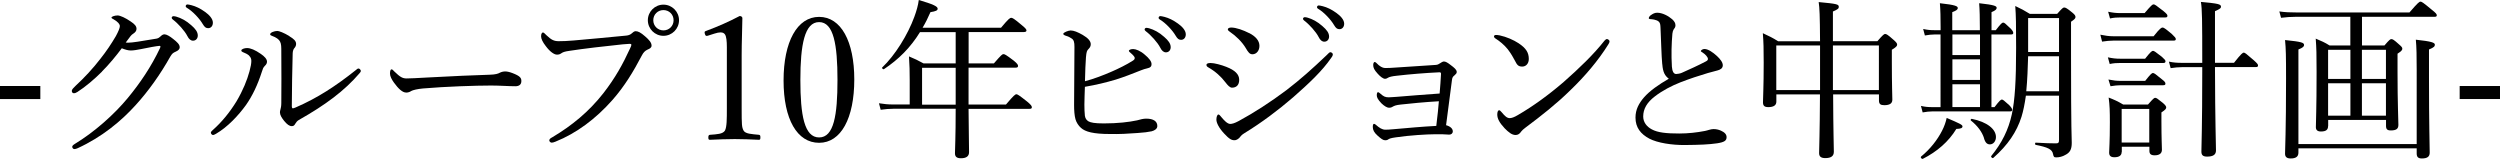 <?xml version="1.0" encoding="UTF-8"?><svg xmlns="http://www.w3.org/2000/svg" viewBox="0 0 349.62 22.21"><g id="a"/><g id="b"><g id="c"><g id="d"><g><path d="M5.64,13.85H0v-1.82H5.64v1.82Z"/><path d="M14.27,10.01c-1.08,1.08-2.33,2.14-3.46,2.86-.22,.14-.36,.17-.46,.17-.19,0-.31-.12-.31-.34,0-.17,.22-.41,.55-.72,1.18-1.08,2.45-2.45,3.46-3.77,.82-1.03,1.54-2.11,2.16-3.17,.36-.67,.55-1.13,.55-1.39s-.24-.58-.86-.94c-.17-.1-.31-.14-.31-.26s.43-.29,.86-.29c.36,0,1.13,.36,1.82,.84,.58,.38,.82,.67,.82,1.03,0,.26-.14,.48-.48,.7-.24,.14-.36,.31-1.03,1.22,.12,.02,.19,.02,.31,.02,.29,0,.82-.05,1.37-.14,1.08-.17,1.82-.29,2.64-.43,.24-.05,.41-.17,.55-.31,.19-.19,.36-.29,.55-.29,.29,0,.74,.26,1.22,.65,.55,.43,.91,.77,.91,1.15,0,.31-.24,.48-.55,.62-.41,.19-.48,.24-.77,.7-1.37,2.45-3.05,4.82-4.85,6.79-2.02,2.23-4.7,4.46-8.11,6.02-.17,.07-.31,.12-.46,.12s-.29-.17-.29-.31,.1-.24,.31-.38c2.88-1.75,5.57-4.18,7.44-6.43,1.73-2.09,3.29-4.39,4.54-7.03,.02-.07,.05-.14,.05-.19s-.05-.1-.12-.1c-.36,.02-1.68,.26-2.62,.46-.55,.1-.98,.19-1.42,.19-.36,0-.77-.12-1.25-.31-.77,1.03-1.73,2.21-2.78,3.26ZM24.66,2.33c.65,.19,1.37,.55,2.09,1.2,.58,.5,.91,.94,.91,1.44,0,.38-.24,.72-.67,.72-.31,0-.58-.22-.79-.65-.36-.72-1.32-1.78-2.02-2.3-.1-.07-.17-.17-.17-.24,0-.12,.1-.24,.26-.24,.14,0,.31,.05,.38,.07Zm2.09-1.61c.65,.17,1.25,.46,1.92,.94,.58,.41,1.1,.96,1.1,1.51,0,.48-.29,.77-.65,.77-.31,0-.5-.12-.77-.58-.43-.74-1.39-1.78-2.21-2.26-.1-.05-.17-.14-.17-.24,0-.12,.1-.24,.24-.24,.12,0,.31,.05,.53,.1Z"/><path d="M34.85,7.78c-.26-.22-.55-.36-.91-.5-.12-.05-.19-.12-.19-.22,0-.19,.43-.34,.79-.34,.5,0,1.13,.26,1.94,.82,.5,.34,.86,.72,.86,1.08,0,.22-.1,.41-.31,.6-.22,.22-.29,.43-.41,.82-.58,1.8-1.3,3.34-2.23,4.66-1.06,1.46-2.54,3.05-4.18,4.01-.14,.07-.29,.17-.43,.17-.12,0-.29-.17-.29-.31,0-.12,.05-.19,.24-.36,1.34-1.18,2.42-2.54,3.34-4.03,.91-1.54,1.49-2.98,1.82-4.2,.17-.62,.26-1.1,.26-1.46,0-.31-.1-.53-.31-.72Zm5.62-2.71c.6,.36,.94,.65,.94,1.08,0,.22-.1,.43-.26,.6-.1,.1-.22,.41-.22,.74-.07,2.5-.1,4.66-.12,7.37,0,.19,.07,.29,.12,.29,.07,0,.19-.02,.41-.12,3.05-1.32,5.62-3,8.4-5.21,.17-.14,.26-.24,.41-.24,.12,0,.31,.19,.31,.34,0,.1-.1,.24-.17,.31-2.11,2.47-4.8,4.46-8.5,6.55-.24,.14-.36,.31-.48,.5-.14,.26-.26,.36-.5,.36-.34,0-.65-.22-1.08-.74-.34-.43-.58-.82-.58-1.18,0-.12,.02-.26,.07-.41,.05-.17,.12-.48,.12-.91,.02-2.18,.02-4.58,0-7.01,0-.86,0-1.22-.17-1.56-.14-.31-.53-.6-1.15-.82-.14-.05-.24-.1-.24-.22,0-.24,.6-.46,1.01-.46,.22,0,.89,.24,1.68,.72Z"/><path d="M56.77,12.94c-.48,0-1.06-.53-1.68-1.39-.31-.43-.55-.89-.55-1.25,0-.31,.05-.6,.22-.6,.12,0,.22,.12,.38,.29,.84,.82,1.18,.98,1.73,.98,.5,0,1.42-.05,3.05-.14,3.26-.19,6.5-.31,8.54-.38,.82-.02,1.2-.14,1.46-.29,.19-.1,.48-.17,.74-.17,.24,0,.58,.07,.98,.22,1.13,.43,1.27,.7,1.27,1.13,0,.48-.31,.72-.84,.72-.91,0-2.21-.1-3.38-.1-2.14,0-6.38,.14-9.53,.41-.77,.07-1.42,.22-1.66,.36-.17,.12-.41,.22-.74,.22Z"/><path d="M76.82,19.63c0-.17,.14-.29,.41-.43,2.74-1.63,5.09-3.55,7.13-6.14,1.7-2.18,2.76-4.13,3.74-6.26,.12-.24,.19-.41,.19-.55,0-.1-.1-.12-.24-.12-.12,0-.41,.02-.96,.07-2.38,.24-5.59,.62-7.46,.91-.7,.1-.91,.19-1.13,.34s-.36,.19-.62,.19c-.38,0-.98-.41-1.56-1.2-.43-.55-.65-1.01-.65-1.37,0-.41,.17-.53,.26-.53,.12,0,.29,.19,.48,.38,.7,.67,1.08,.84,1.73,.84,.58,0,1.18-.02,2.09-.1,2.42-.22,4.87-.43,7.22-.67,.38-.02,.67-.12,.86-.29,.19-.17,.38-.34,.58-.34,.34,0,.72,.19,1.32,.72,.58,.5,.91,.89,.91,1.3,0,.29-.26,.43-.55,.55-.38,.17-.6,.43-.79,.79-1.2,2.28-2.42,4.32-4.13,6.26-2.33,2.64-5.04,4.66-7.97,5.83-.22,.1-.43,.14-.53,.14-.17,0-.34-.17-.34-.34ZM94.96,2.83c0,1.2-.98,2.18-2.18,2.18s-2.18-.98-2.18-2.18,.98-2.18,2.18-2.18,2.18,.98,2.18,2.18Zm-3.6,0c0,.79,.62,1.42,1.42,1.42s1.42-.62,1.42-1.42-.62-1.42-1.42-1.42-1.42,.62-1.42,1.42Z"/><path d="M99,4.99c-.24,.07-.34,.05-.43-.26-.07-.29-.05-.34,.24-.43,1.56-.58,3.14-1.27,4.63-2.06,.24,0,.38,.14,.38,.29-.02,1.9-.1,3.26-.1,5.21v7.37c0,2.38,.02,2.66,.26,3.14,.26,.48,1.15,.5,2.14,.6,.17,.02,.22,.1,.22,.36,0,.29-.05,.34-.22,.34-1.06-.05-2.35-.1-3.36-.1-1.15,0-2.33,.05-3.46,.1-.19,0-.24-.05-.24-.34,0-.26,.07-.34,.24-.36,.96-.07,1.8-.1,2.09-.6,.26-.53,.26-1.56,.26-3.14V6.6c0-.86-.07-1.49-.26-1.78-.12-.17-.29-.29-.62-.29-.22,0-.5,.05-.86,.17l-.91,.29Z"/><path d="M119.47,11.11c0,5.42-1.85,8.86-4.92,8.86s-4.97-3.29-4.97-8.71,1.9-8.9,4.97-8.9,4.92,3.43,4.92,8.76Zm-7.54,.07c0,4.92,.55,8.04,2.62,8.04s2.57-3.12,2.57-8.04-.53-8.09-2.57-8.09-2.62,3.19-2.62,8.09Z"/><path d="M127.22,11.18c0-1.18-.02-2.09-.1-3.29,.84,.34,1.2,.53,2.04,.98h4.49V4.49h-4.99c-1.32,2.14-2.95,3.79-5.04,5.18-.12,.07-.34-.14-.24-.24,1.78-1.68,3.58-4.58,4.49-7.08,.31-.84,.53-1.63,.62-2.35,2.02,.6,2.64,.89,2.64,1.22,0,.24-.26,.36-1.01,.48-.34,.79-.7,1.51-1.1,2.18h10.97c1.08-1.3,1.27-1.39,1.42-1.39,.17,0,.36,.07,1.49,1.03,.53,.43,.65,.6,.65,.74s-.12,.22-.36,.22h-7.73v4.39h3.53c1.06-1.22,1.18-1.3,1.34-1.3s.31,.05,1.44,.91c.53,.43,.6,.6,.6,.74,0,.17-.1,.24-.34,.24h-6.58v5.16h5.23c1.13-1.34,1.32-1.44,1.46-1.44s.34,.1,1.51,1.03c.55,.46,.65,.62,.65,.79,0,.14-.07,.22-.31,.22h-8.54c.02,2.98,.07,5.23,.07,6.05,0,.58-.38,.86-1.13,.86-.6,0-.84-.22-.84-.7,0-.5,.1-2.23,.1-6.22h-8.74c-.6,0-1.06,.05-1.75,.14l-.24-.91c.77,.12,1.27,.17,1.97,.17h2.33v-3.46Zm6.43,3.46v-5.16h-4.7v5.16h4.7Z"/><path d="M151.65,14.62c0,.48,.02,1.22,.07,1.58,.07,.41,.24,.6,.5,.77,.31,.17,.86,.29,2.14,.29,1.94,0,3.55-.19,4.66-.43,.43-.12,.86-.24,1.27-.24,1.03,0,1.56,.38,1.56,1.03,0,.38-.34,.62-.79,.74-.48,.1-1.1,.19-1.97,.24-1.25,.1-2.62,.17-3.86,.14-2.33,0-3.46-.31-4.06-.86-.34-.29-.65-.77-.77-1.22-.14-.5-.19-1.2-.19-1.99,0-2.71,.05-5.4,.05-8.11,0-.65-.07-1.01-.46-1.22-.29-.19-.58-.31-.86-.38-.14-.05-.24-.12-.24-.24,0-.17,.7-.46,1.03-.46,.43,0,.98,.22,1.68,.62,.79,.46,1.13,.89,1.13,1.3,0,.29-.12,.48-.31,.67-.24,.24-.29,.41-.36,1.15-.05,.74-.12,1.99-.14,3.36,1.18-.31,2.54-.82,3.79-1.37,.79-.34,2.06-.96,2.88-1.49,.22-.14,.29-.22,.29-.41,0-.12-.24-.41-.53-.65-.17-.14-.29-.24-.29-.34s.22-.24,.6-.24c.36,0,1.01,.24,1.63,.79,.6,.5,.96,.96,.94,1.34,0,.26-.12,.48-.65,.58-.24,.05-.46,.12-.82,.26-1.2,.48-2.38,.94-3.53,1.3-1.46,.43-2.66,.72-4.32,1.01-.02,.84-.07,1.7-.07,2.47Zm9.07-10.66c.65,.19,1.37,.55,2.09,1.2,.58,.5,.91,.94,.91,1.44,0,.38-.24,.72-.67,.72-.31,0-.58-.22-.79-.65-.36-.72-1.32-1.78-2.02-2.3-.1-.07-.17-.17-.17-.24,0-.12,.1-.24,.26-.24,.14,0,.31,.05,.38,.07Zm2.09-1.61c.65,.17,1.25,.46,1.92,.94,.58,.41,1.1,.96,1.1,1.51,0,.48-.29,.77-.65,.77-.31,0-.5-.12-.77-.58-.43-.74-1.39-1.78-2.21-2.26-.1-.05-.17-.14-.17-.24,0-.12,.1-.24,.24-.24,.12,0,.31,.05,.53,.1Z"/><path d="M171.52,9.36c1.18,.46,1.78,1.03,1.78,1.8s-.43,1.1-1.01,1.1c-.29,0-.58-.31-.91-.74-.62-.82-1.42-1.54-2.42-2.11-.17-.1-.24-.19-.24-.34s.17-.26,.58-.26c.53,0,1.49,.26,2.23,.55Zm1.92,9.77c-.14,.22-.48,.48-.79,.48-.41,0-.72-.14-1.46-.94-.74-.79-1.08-1.51-1.08-1.94,0-.38,.12-.72,.29-.72,.12,0,.29,.22,.46,.43,.29,.34,.77,.89,1.18,.89,.22,0,.58-.07,1.2-.41,2.09-1.13,4.44-2.64,6.7-4.34,1.94-1.49,3.55-2.93,5.54-4.82,.26-.24,.43-.46,.55-.46,.17,0,.36,.14,.36,.29,0,.12-.02,.24-.22,.5-1.27,1.85-3.12,3.58-5.33,5.52-2.11,1.82-4.39,3.53-6.82,5.02-.31,.19-.48,.36-.58,.5Zm1.27-14.5c.89,.46,1.42,1.06,1.42,1.78,0,.67-.41,1.18-.98,1.18-.38,0-.58-.26-.96-.91-.5-.82-1.3-1.63-2.26-2.28-.14-.1-.22-.17-.22-.31,0-.12,.19-.24,.46-.24,.7,0,1.7,.36,2.54,.79Zm8.16-2.16c.65,.19,1.37,.55,2.09,1.2,.58,.5,.91,.94,.91,1.44,0,.38-.24,.72-.67,.72-.31,0-.58-.22-.79-.65-.36-.72-1.32-1.78-2.02-2.3-.1-.07-.17-.17-.17-.24,0-.12,.1-.24,.26-.24,.14,0,.31,.05,.38,.07Zm2.09-1.61c.65,.17,1.25,.46,1.92,.94,.58,.41,1.1,.96,1.1,1.51,0,.48-.29,.77-.65,.77-.31,0-.5-.12-.77-.58-.43-.74-1.39-1.78-2.21-2.26-.1-.05-.17-.14-.17-.24,0-.12,.1-.24,.24-.24,.12,0,.31,.05,.53,.1Z"/><path d="M201.23,14.16c-2.06,.12-3.98,.31-5.33,.46-.67,.07-.91,.17-1.15,.31-.19,.12-.36,.14-.5,.14-.26,0-.67-.24-1.06-.62-.5-.53-.65-.82-.65-1.13,0-.26,.07-.43,.17-.43,.05,0,.17,.05,.29,.17,.48,.43,.7,.55,1.22,.55,.26,0,.7-.05,1.13-.07,1.99-.17,3.89-.31,5.98-.46,.1-1.08,.14-1.9,.19-2.71,.02-.19-.05-.26-.22-.26-2.04,.1-4.03,.26-5.95,.48-.7,.07-1.03,.17-1.2,.26-.12,.07-.26,.17-.46,.17-.26,0-.67-.31-1.03-.72-.48-.53-.62-.82-.62-1.22,0-.26,.12-.41,.19-.41,.1,0,.17,.05,.26,.14,.43,.46,.86,.7,1.18,.7,.41,0,.84,0,1.34-.05,1.92-.14,3.82-.24,5.78-.38,.26-.02,.41-.1,.58-.22,.17-.12,.41-.26,.55-.26,.24,0,.5,.14,.96,.5,.48,.36,.84,.65,.84,.96,0,.19-.1,.29-.29,.46-.24,.19-.34,.31-.38,.7-.24,1.9-.53,3.96-.82,6.29,.62,.17,.94,.5,.94,.86,0,.29-.22,.46-.5,.46-.19,0-.55-.02-.94-.05h-1.13c-.98,0-3.46,.14-5.4,.43-.72,.1-.91,.19-1.06,.29-.12,.1-.29,.12-.43,.12-.29,0-.58-.22-1.06-.65-.48-.43-.67-.79-.67-1.22,0-.36,.1-.43,.17-.43s.17,.05,.24,.12c.53,.46,.89,.7,1.37,.7,.29,0,.6-.02,1.15-.07,1.97-.17,3.96-.36,5.95-.46,.19-1.49,.29-2.57,.36-3.43Z"/><path d="M209.7,4.94c1.01,.22,1.97,.65,2.66,1.1,1.06,.7,1.44,1.32,1.44,2.21,0,.62-.38,1.06-.91,1.06s-.72-.19-1.03-.82c-.24-.46-.53-.98-1.01-1.61-.5-.62-1.13-1.13-1.73-1.51-.12-.07-.19-.19-.19-.29s.12-.19,.26-.19c.1,0,.24,0,.5,.05Zm15.39,.84c0,.12-.05,.26-.17,.43-1.42,2.28-3.26,4.44-5.33,6.43-1.94,1.9-4.01,3.53-6.26,5.21-.26,.19-.5,.41-.6,.55-.19,.31-.46,.48-.77,.48-.55,0-1.01-.41-1.54-.94-.74-.79-1.03-1.37-1.03-1.92,0-.36,.1-.6,.26-.6,.1,0,.17,.07,.34,.26,.48,.58,.77,.84,1.15,.84,.24,0,.62-.12,1.13-.43,2.11-1.22,4.32-2.83,6.41-4.63,2.16-1.9,4.2-3.86,5.71-5.78,.12-.14,.24-.22,.34-.22,.14,0,.36,.17,.36,.31Z"/><path d="M232.46,8.98c-.12-1.25-.14-3.02-.24-5.04-.02-.53-.05-.7-.22-.89-.17-.17-.38-.24-.67-.31-.26-.05-.36-.05-.58-.07-.12-.02-.17-.05-.17-.14,0-.14,.17-.34,.29-.41,.31-.22,.55-.34,.89-.34,.7,0,1.54,.43,2.09,.91,.31,.29,.46,.53,.46,.86,0,.26-.14,.41-.26,.58-.07,.12-.14,.29-.17,.58-.12,1.39-.17,2.93-.07,4.61,.05,.62,.22,1.03,.6,1.03,.17,0,.58-.07,.79-.17,1.03-.46,2.3-1.03,3.34-1.58,.22-.12,.31-.19,.31-.36,0-.26-.36-.65-.77-.91-.14-.1-.22-.12-.22-.19,0-.1,.24-.29,.5-.29,.53,0,1.2,.48,1.75,.98,.5,.46,.82,.91,.82,1.3,0,.43-.36,.62-.74,.72-.38,.1-.84,.22-1.34,.36-1.22,.36-2.52,.79-3.84,1.3-1.22,.48-2.52,1.15-3.58,1.97-1.1,.84-1.63,1.75-1.63,2.81,0,.79,.48,1.42,1.2,1.8,.84,.46,2.06,.58,3.84,.58,1.25,0,2.47-.14,3.6-.36,.38-.07,.79-.26,1.2-.26,.34,0,.7,.07,1.03,.22,.53,.24,.79,.53,.79,.91,0,.48-.29,.7-1.32,.86-1.18,.17-2.42,.22-4.49,.24-1.82,.02-3.84-.29-4.99-.89-1.22-.65-1.94-1.56-1.94-2.95,0-1.13,.48-1.99,1.18-2.81,.82-.94,2.09-1.82,3.48-2.62-.53-.41-.82-.86-.91-2.02Z"/><path d="M254.53,5.76c-.02-3.67-.07-4.63-.19-5.47,2.57,.24,2.81,.31,2.81,.67,0,.22-.07,.31-.82,.65V5.76h6.22c.79-.91,.94-1.01,1.08-1.01,.17,0,.34,.07,1.2,.84,.41,.36,.48,.5,.48,.65,0,.19-.12,.34-.74,.72v1.7c0,3.26,.07,4.8,.07,5.28,0,.53-.38,.77-1.13,.77-.53,0-.74-.17-.74-.65v-.86h-6.41c.02,5.28,.1,7.2,.1,8.02,0,.6-.38,.89-1.2,.89-.62,0-.86-.24-.86-.7,0-.67,.1-2.83,.12-8.21h-6.1v1.01c0,.5-.36,.77-1.13,.77-.53,0-.74-.19-.74-.67,0-.67,.1-2.11,.1-5.54,0-1.92-.02-2.88-.12-4.13,.91,.43,1.34,.62,2.14,1.13h5.88Zm-6.12,.6v6.24h6.12V6.36h-6.12Zm7.92,6.24h6.43V6.36h-6.43v6.24Z"/><path d="M268.64,21.91c1.3-1.06,2.3-2.35,2.95-3.62,.31-.6,.53-1.22,.65-1.8,1.8,.77,2.21,.96,2.21,1.18s-.19,.34-.86,.36c-1.08,1.78-2.69,3.17-4.68,4.18-.14,.07-.38-.19-.26-.29Zm1.92-17.09c-.46,0-.82,.05-1.37,.14l-.24-.91c.62,.14,1.03,.17,1.58,.17h.86v-.46c0-1.25-.02-2.33-.1-3.31,2.23,.24,2.5,.43,2.5,.67,0,.22-.19,.36-.77,.58v2.52h3.86v-.36c0-1.32-.02-2.45-.1-3.41,2.21,.24,2.45,.41,2.45,.65,0,.19-.14,.36-.72,.6v2.52h.6c.72-.94,.89-1.06,1.03-1.06,.17,0,.29,.12,1.03,.82,.26,.26,.38,.48,.38,.62s-.07,.22-.31,.22h-2.74V14.98h.43c.72-.94,.89-1.06,1.03-1.06s.29,.12,1.03,.79c.29,.31,.41,.5,.41,.65s-.07,.22-.31,.22h-10.87c-.46,0-.77,.05-1.34,.14l-.24-.91c.6,.14,1.01,.17,1.56,.17h1.18V4.82h-.84Zm6.34,0h-3.86v2.88h3.86v-2.88Zm-3.86,6.36h3.86v-2.88h-3.86v2.88Zm0,3.79h3.86v-3.19h-3.86v3.19Zm4.42,4.34c-.26-.82-.86-1.68-1.85-2.47-.07-.07,.05-.24,.14-.22,2.14,.43,3.38,1.44,3.38,2.54,0,.6-.38,1.03-.84,1.03-.36,0-.65-.19-.84-.89Zm5.86-5.95c-.17,1.18-.36,2.14-.62,2.98-.67,2.11-1.9,3.94-3.94,5.74-.12,.12-.38-.14-.29-.26,1.49-1.82,2.4-3.65,2.88-5.83,.43-1.99,.6-4.68,.6-9.29,0-3.41-.02-4.49-.12-5.86,.89,.41,1.25,.62,2.04,1.1h3.82c.72-.82,.84-.89,.98-.89,.17,0,.34,.05,1.15,.72,.38,.31,.43,.46,.43,.6,0,.19-.07,.29-.62,.67V7.92c0,10.68,.1,11.33,.1,12.05,0,.91-.24,1.37-.91,1.7-.36,.22-.84,.34-1.25,.34-.31,0-.38-.07-.46-.48-.12-.65-.74-.94-2.42-1.27-.12-.02-.12-.31,0-.31,1.22,.07,2.18,.1,2.83,.1,.34,0,.43-.1,.43-.48v-6.19h-4.63Zm.31-5.5c-.05,1.63-.1,3.26-.26,4.9h4.58V7.87h-4.32Zm4.32-5.33h-4.32V7.27h4.32V2.54Z"/><path d="M293.71,4.85c.7,.14,1.22,.22,1.85,.22h5.62c.89-1.13,1.1-1.22,1.25-1.22s.34,.1,1.3,.91c.43,.41,.55,.55,.55,.7s-.07,.22-.31,.22h-8.42c-.5,0-.98,.05-1.58,.14l-.24-.96Zm1.08,3.17c.67,.14,1.1,.19,1.7,.19h3.5c.77-.98,.96-1.1,1.1-1.1s.34,.12,1.25,.84c.38,.34,.5,.48,.5,.62,0,.17-.1,.24-.31,.24h-6.05c-.46,0-.89,.02-1.44,.14l-.26-.94Zm.02-6.38c.67,.14,1.13,.19,1.73,.19h3.38c.94-1.1,1.1-1.22,1.25-1.22,.17,0,.34,.12,1.39,.94,.43,.36,.55,.5,.55,.65,0,.17-.07,.24-.31,.24h-6.26c-.5,0-.89,.02-1.46,.14l-.26-.94Zm.05,9.48c.7,.14,1.13,.19,1.73,.19h3.41c.77-.98,.94-1.1,1.08-1.1,.17,0,.34,.12,1.27,.89,.38,.29,.48,.43,.48,.6,0,.14-.07,.22-.31,.22h-5.93c-.48,0-.86,.05-1.44,.14l-.29-.94Zm1.85,10.13c0,.48-.34,.74-1.01,.74-.5,0-.74-.19-.74-.65,0-.48,.1-1.37,.1-4.22,0-1.54-.02-2.38-.17-3.48,.86,.34,1.22,.5,2.04,.98h3.46c.74-.84,.86-.94,1.01-.94,.17,0,.31,.1,1.08,.72,.36,.31,.46,.48,.46,.62,0,.19-.12,.34-.67,.7v1.22c0,2.42,.07,3.65,.07,4.01,0,.5-.36,.77-1.01,.77-.53,0-.74-.19-.74-.62v-.58h-3.86v.72Zm3.86-6.02h-3.86v4.7h3.86v-4.7Zm9.19-5.83c.02,7.82,.14,10.66,.14,11.64,0,.6-.41,.86-1.25,.86-.58,0-.79-.22-.79-.7,0-.79,.12-3.31,.12-11.21v-.6h-2.81c-.53,0-1.01,.05-1.61,.14l-.24-.91c.67,.14,1.2,.17,1.85,.17h2.81c0-5.98-.02-7.56-.19-8.52,2.42,.22,2.81,.31,2.81,.67,0,.17-.07,.29-.84,.62v7.22h2.66c1.03-1.3,1.22-1.42,1.37-1.42s.31,.12,1.39,1.06c.48,.43,.6,.58,.6,.72,0,.17-.07,.24-.31,.24h-5.71Z"/><path d="M325.58,17.62c0,.53-.29,.77-1.01,.77-.48,0-.7-.22-.7-.6,0-.86,.1-2.33,.1-7.73,0-2.52-.02-3.31-.12-4.66,.84,.36,1.2,.5,1.94,.96h2.9V2.35h-7.63c-.74,0-1.32,.05-2.06,.14l-.24-.89c.84,.12,1.54,.14,2.33,.14h15.87c1.22-1.42,1.39-1.51,1.54-1.51,.17,0,.34,.1,1.58,1.13,.58,.46,.7,.62,.7,.77s-.07,.22-.31,.22h-10.15V6.36h3.14c.7-.82,.82-.89,.96-.89,.19,0,.34,.07,1.08,.74,.36,.31,.46,.43,.46,.6,0,.19-.12,.34-.67,.7v2.54c0,4.42,.12,6.72,.12,7.42,0,.55-.31,.77-1.06,.77-.5,0-.67-.17-.67-.65v-.82h-8.09v.84Zm-4.15,3.72c0,.55-.34,.82-1.08,.82-.55,0-.79-.22-.79-.67,0-.65,.14-3.1,.14-10.49,0-3.26-.02-4.15-.14-5.4,2.33,.24,2.66,.36,2.66,.7,0,.19-.14,.36-.79,.62v13.23h16.54V9.82c0-1.94-.02-3.24-.12-4.27,2.21,.24,2.66,.41,2.66,.7,0,.22-.1,.38-.82,.67v3.98c0,6.53,.1,9.53,.1,10.44,0,.55-.31,.82-1.1,.82-.53,0-.72-.22-.72-.7v-.72h-16.54v.6Zm4.15-14.38v4.08h3.12V6.96h-3.12Zm3.12,9.22v-4.54h-3.12v4.54h3.12Zm4.97-9.22h-3.36v4.08h3.36V6.96Zm0,4.68h-3.36v4.54h3.36v-4.54Z"/><path d="M349.62,13.85h-5.64v-1.82h5.64v1.82Z"/></g></g></g></g></svg>